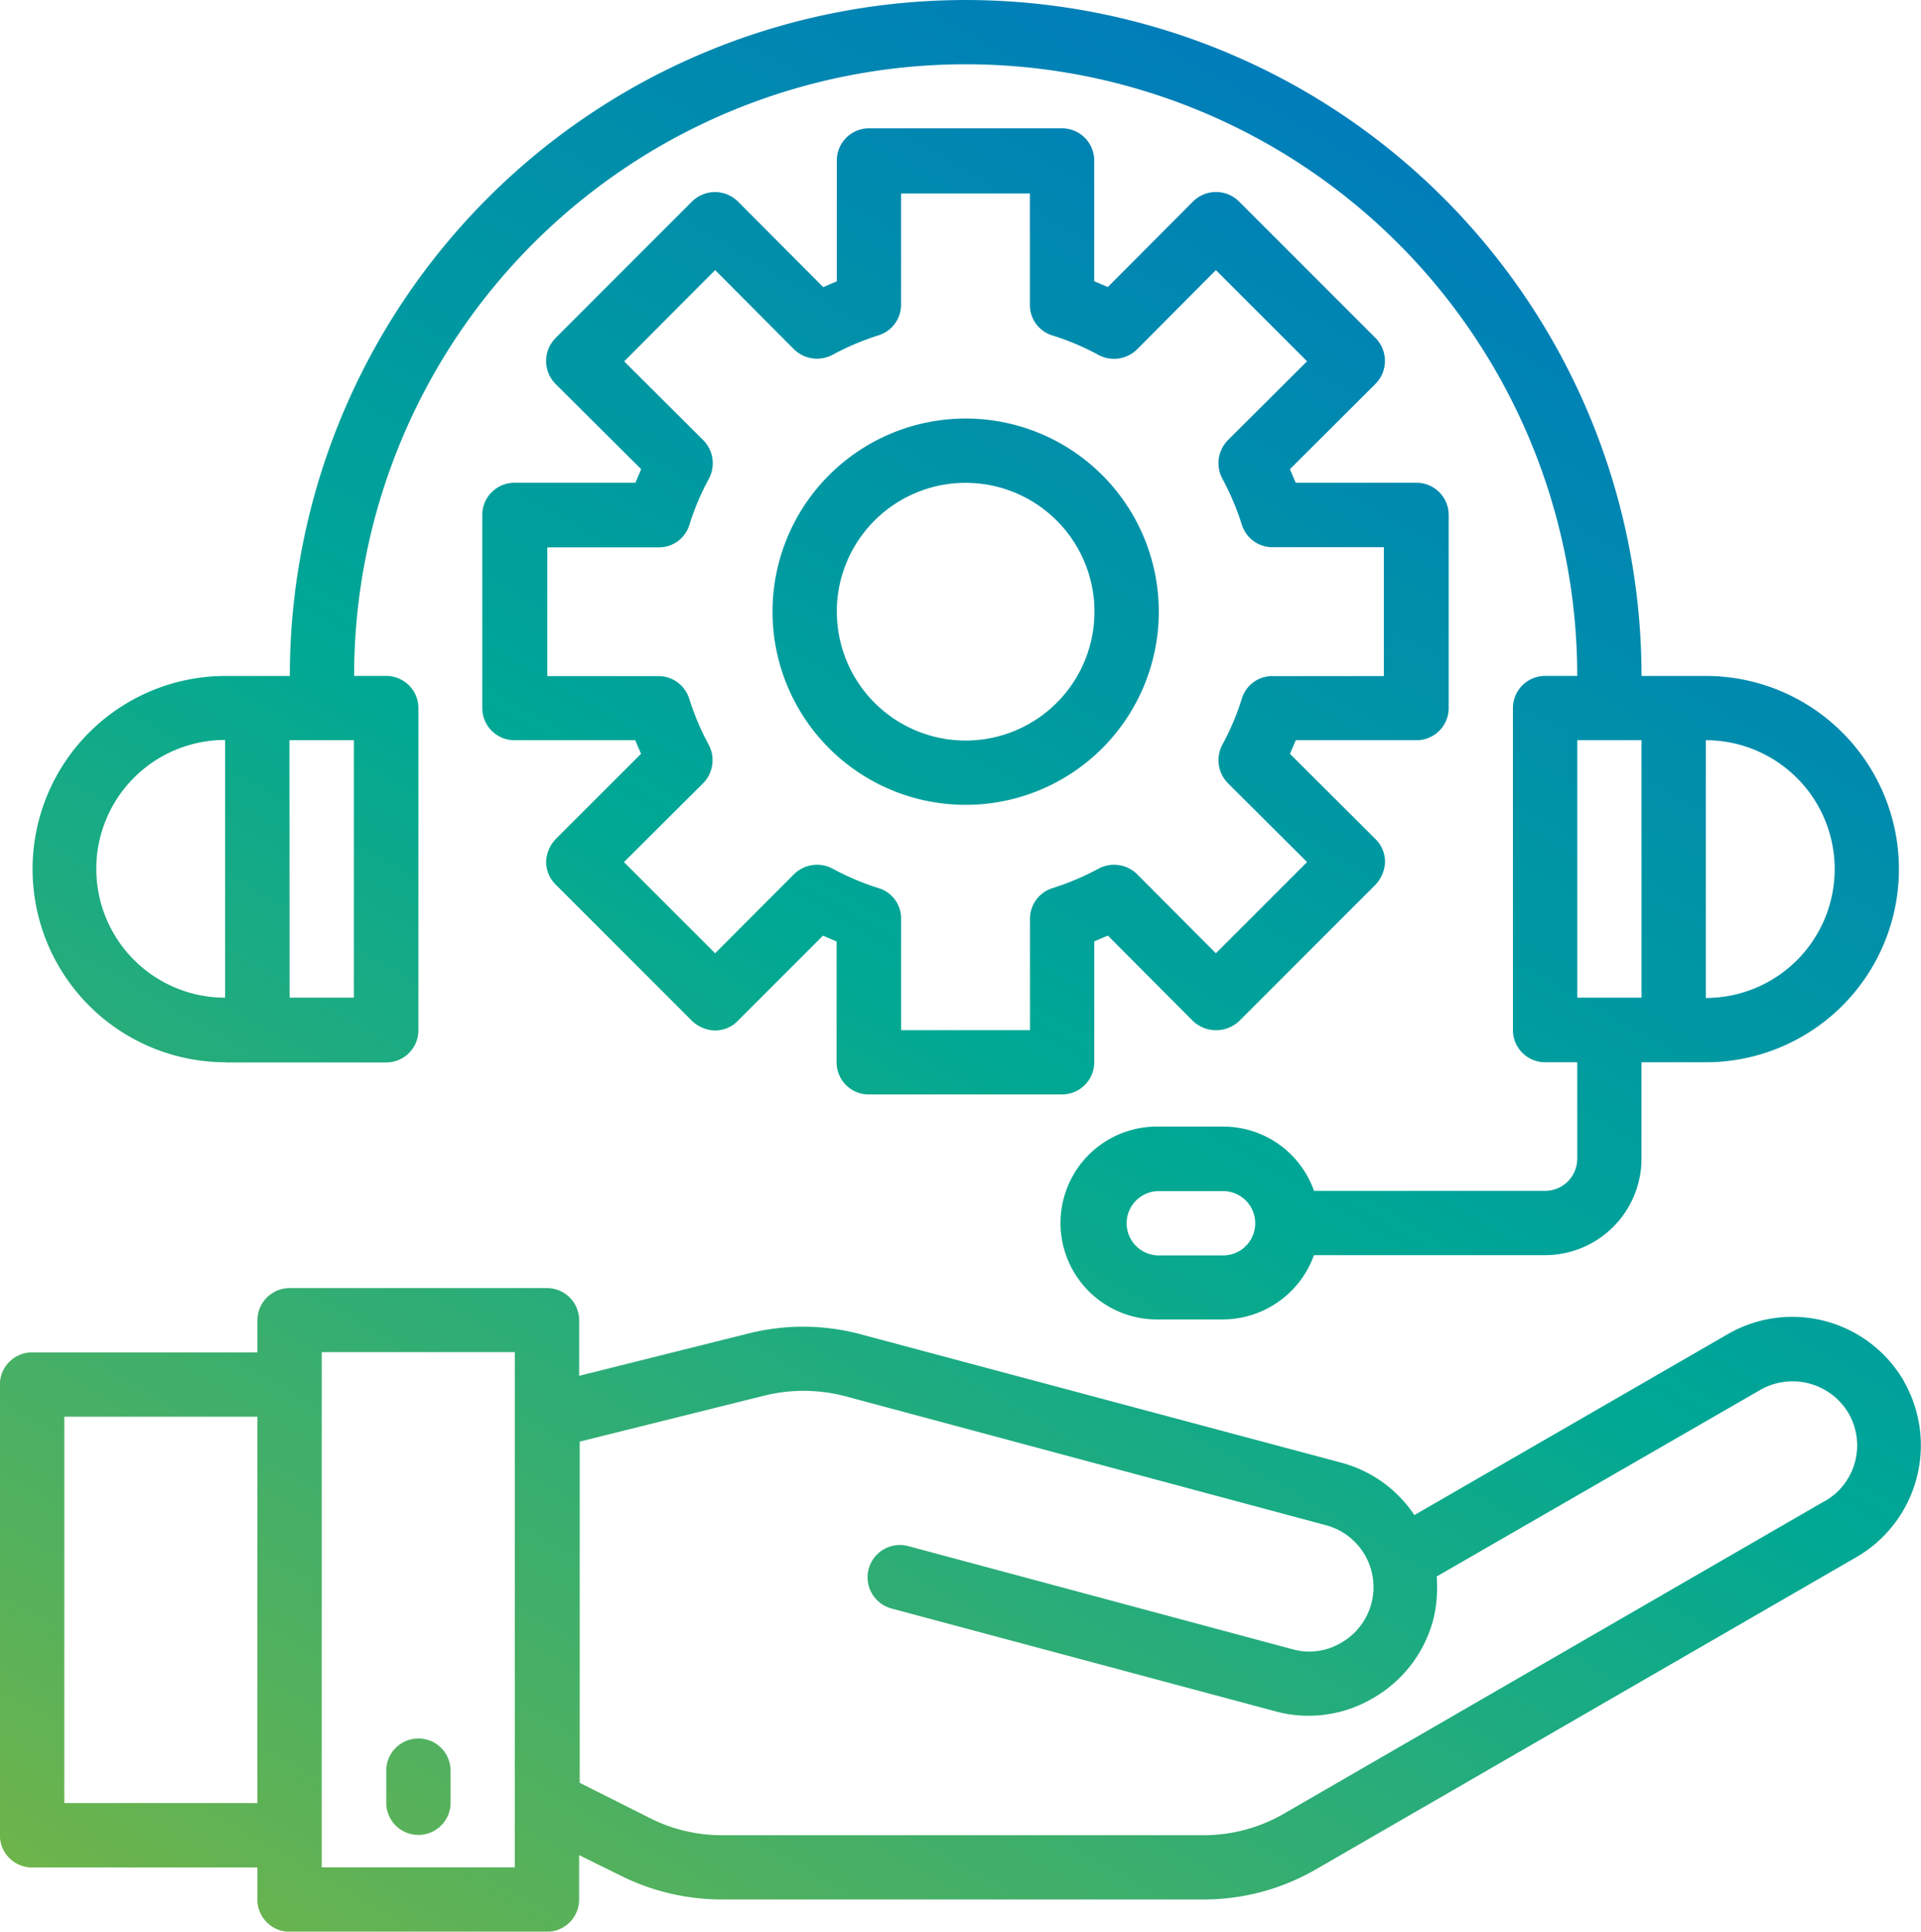 <svg xmlns="http://www.w3.org/2000/svg" xmlns:xlink="http://www.w3.org/1999/xlink" width="54.557" height="54.852" viewBox="0 0 54.557 54.852">
  <defs>
    <linearGradient id="linear-gradient" x1="0.222" y1="1.087" x2="0.789" y2="0.111" gradientUnits="objectBoundingBox">
      <stop offset="0" stop-color="#6eb44b"/>
      <stop offset="0.55" stop-color="#00a894"/>
      <stop offset="1" stop-color="#007dba"/>
    </linearGradient>
  </defs>
  <path id="training_services_icon7" d="M64.563,48.953a3.663,3.663,0,0,0-4.989-1.346l-8.916,5.147a3.607,3.607,0,0,0-2.07-1.487L34.949,47.623a6.341,6.341,0,0,0-3.211-.024l-4.8,1.2V47.221a.914.914,0,0,0-.913-.913H18.714a.914.914,0,0,0-.913.913v.913H11.4a.914.914,0,0,0-.913.913v12.8a.914.914,0,0,0,.913.913h6.4v.913a.914.914,0,0,0,.913.913h7.311a.914.914,0,0,0,.913-.913V62.41l1.18.582a6.443,6.443,0,0,0,2.865.677H44.668a6.364,6.364,0,0,0,3.2-.858l15.354-8.869a3.669,3.669,0,0,0,1.338-4.989ZM17.8,60.93H12.316V49.96H17.8Zm7.311,1.826H19.627V48.126h5.485Zm37.2-10.4L46.958,61.23a4.551,4.551,0,0,1-2.282.614H30.991a4.5,4.5,0,0,1-2.046-.488l-1.991-1V50.668l5.241-1.306a4.637,4.637,0,0,1,2.3.016l13.638,3.659a1.819,1.819,0,0,1,.441,3.345,1.761,1.761,0,0,1-1.377.181L36.287,53.635a.917.917,0,1,0-.48,1.771l10.907,2.92a3.516,3.516,0,0,0,.952.126,3.605,3.605,0,0,0,1.818-.5,3.643,3.643,0,0,0,1.708-2.219,3.831,3.831,0,0,0,.1-1.236L60.5,49.189a1.848,1.848,0,0,1,2.487.669,1.826,1.826,0,0,1-.661,2.495ZM21.46,60.923V60.01a.913.913,0,1,1,1.826,0v.913a.913.913,0,1,1-1.826,0ZM35.169,40.808h5.485a.914.914,0,0,0,.913-.913V36.463l.386-.165,2.424,2.432a.957.957,0,0,0,1.3,0l3.88-3.88a.991.991,0,0,0,.268-.645.9.9,0,0,0-.268-.645l-2.432-2.424.165-.386H50.72a.914.914,0,0,0,.913-.913V24.352a.914.914,0,0,0-.913-.913H47.289l-.165-.386,2.432-2.424a.926.926,0,0,0,0-1.3l-3.88-3.88a.926.926,0,0,0-1.3,0l-2.424,2.432-.386-.165V14.287a.914.914,0,0,0-.913-.913H35.169a.914.914,0,0,0-.913.913v3.431l-.386.165-2.424-2.432a.926.926,0,0,0-1.3,0l-3.88,3.88a.926.926,0,0,0,0,1.3L28.7,23.053l-.165.386H25.1a.914.914,0,0,0-.913.913v5.485a.914.914,0,0,0,.913.913h3.431l.165.386L26.269,33.56A.992.992,0,0,0,26,34.2a.9.9,0,0,0,.268.645l3.88,3.88a.991.991,0,0,0,.645.268.9.9,0,0,0,.645-.268L33.863,36.3l.386.165v3.431a.914.914,0,0,0,.913.913Zm-1.039-6.414a.932.932,0,0,0-1.086.157L30.8,36.8l-2.589-2.589,2.251-2.243a.932.932,0,0,0,.157-1.086,7.483,7.483,0,0,1-.559-1.322.912.912,0,0,0-.866-.63H26.033V25.273H29.2a.9.9,0,0,0,.866-.63,7.243,7.243,0,0,1,.559-1.322.932.932,0,0,0-.157-1.086l-2.251-2.243L30.8,17.4l2.243,2.251a.932.932,0,0,0,1.086.157,7.482,7.482,0,0,1,1.322-.559.912.912,0,0,0,.63-.866V15.223h3.659v3.164a.9.9,0,0,0,.63.866,7.242,7.242,0,0,1,1.322.559.932.932,0,0,0,1.086-.157L45.022,17.4l2.589,2.589-2.251,2.243a.932.932,0,0,0-.157,1.086,7.482,7.482,0,0,1,.559,1.322.912.912,0,0,0,.866.63h3.164v3.659H46.628a.9.9,0,0,0-.866.63,7.242,7.242,0,0,1-.559,1.322.932.932,0,0,0,.157,1.086l2.251,2.243L45.022,36.8,42.78,34.551a.932.932,0,0,0-1.086-.157,7.482,7.482,0,0,1-1.322.559.912.912,0,0,0-.63.866v3.164H36.082V35.818a.9.9,0,0,0-.63-.866,7.242,7.242,0,0,1-1.322-.559ZM43.4,27.1a5.485,5.485,0,1,0-5.485,5.485A5.485,5.485,0,0,0,43.4,27.1Zm-9.145,0a3.659,3.659,0,1,1,3.659,3.659A3.658,3.658,0,0,1,34.257,27.1Zm-17.368,12.8H21.46a.914.914,0,0,0,.913-.913V29.837a.914.914,0,0,0-.913-.913h-.913a17.368,17.368,0,0,1,34.737,0h-.913a.914.914,0,0,0-.913.913v9.145a.914.914,0,0,0,.913.913h.913v2.739a.914.914,0,0,1-.913.913H47.808a2.733,2.733,0,0,0-2.581-1.826H43.4a2.739,2.739,0,1,0,0,5.477h1.826a2.759,2.759,0,0,0,2.581-1.826h6.563a2.741,2.741,0,0,0,2.739-2.739V39.895h1.826a5.485,5.485,0,0,0,0-10.97H57.11a19.194,19.194,0,0,0-38.389,0H16.9a5.485,5.485,0,0,0,0,10.97ZM45.227,45.38H43.4a.913.913,0,0,1,0-1.826h1.826a.913.913,0,0,1,0,1.826ZM58.936,30.75a3.659,3.659,0,1,1,0,7.319V30.758ZM57.11,38.061H55.285V30.75H57.11Zm-38.4-7.311H20.54v7.311H18.714Zm-1.826,0v7.311a3.659,3.659,0,0,1,0-7.319Z" transform="translate(-10.49 -9.73)" opacity="1.0" fill="url(#linear-gradient)"/>
</svg>
